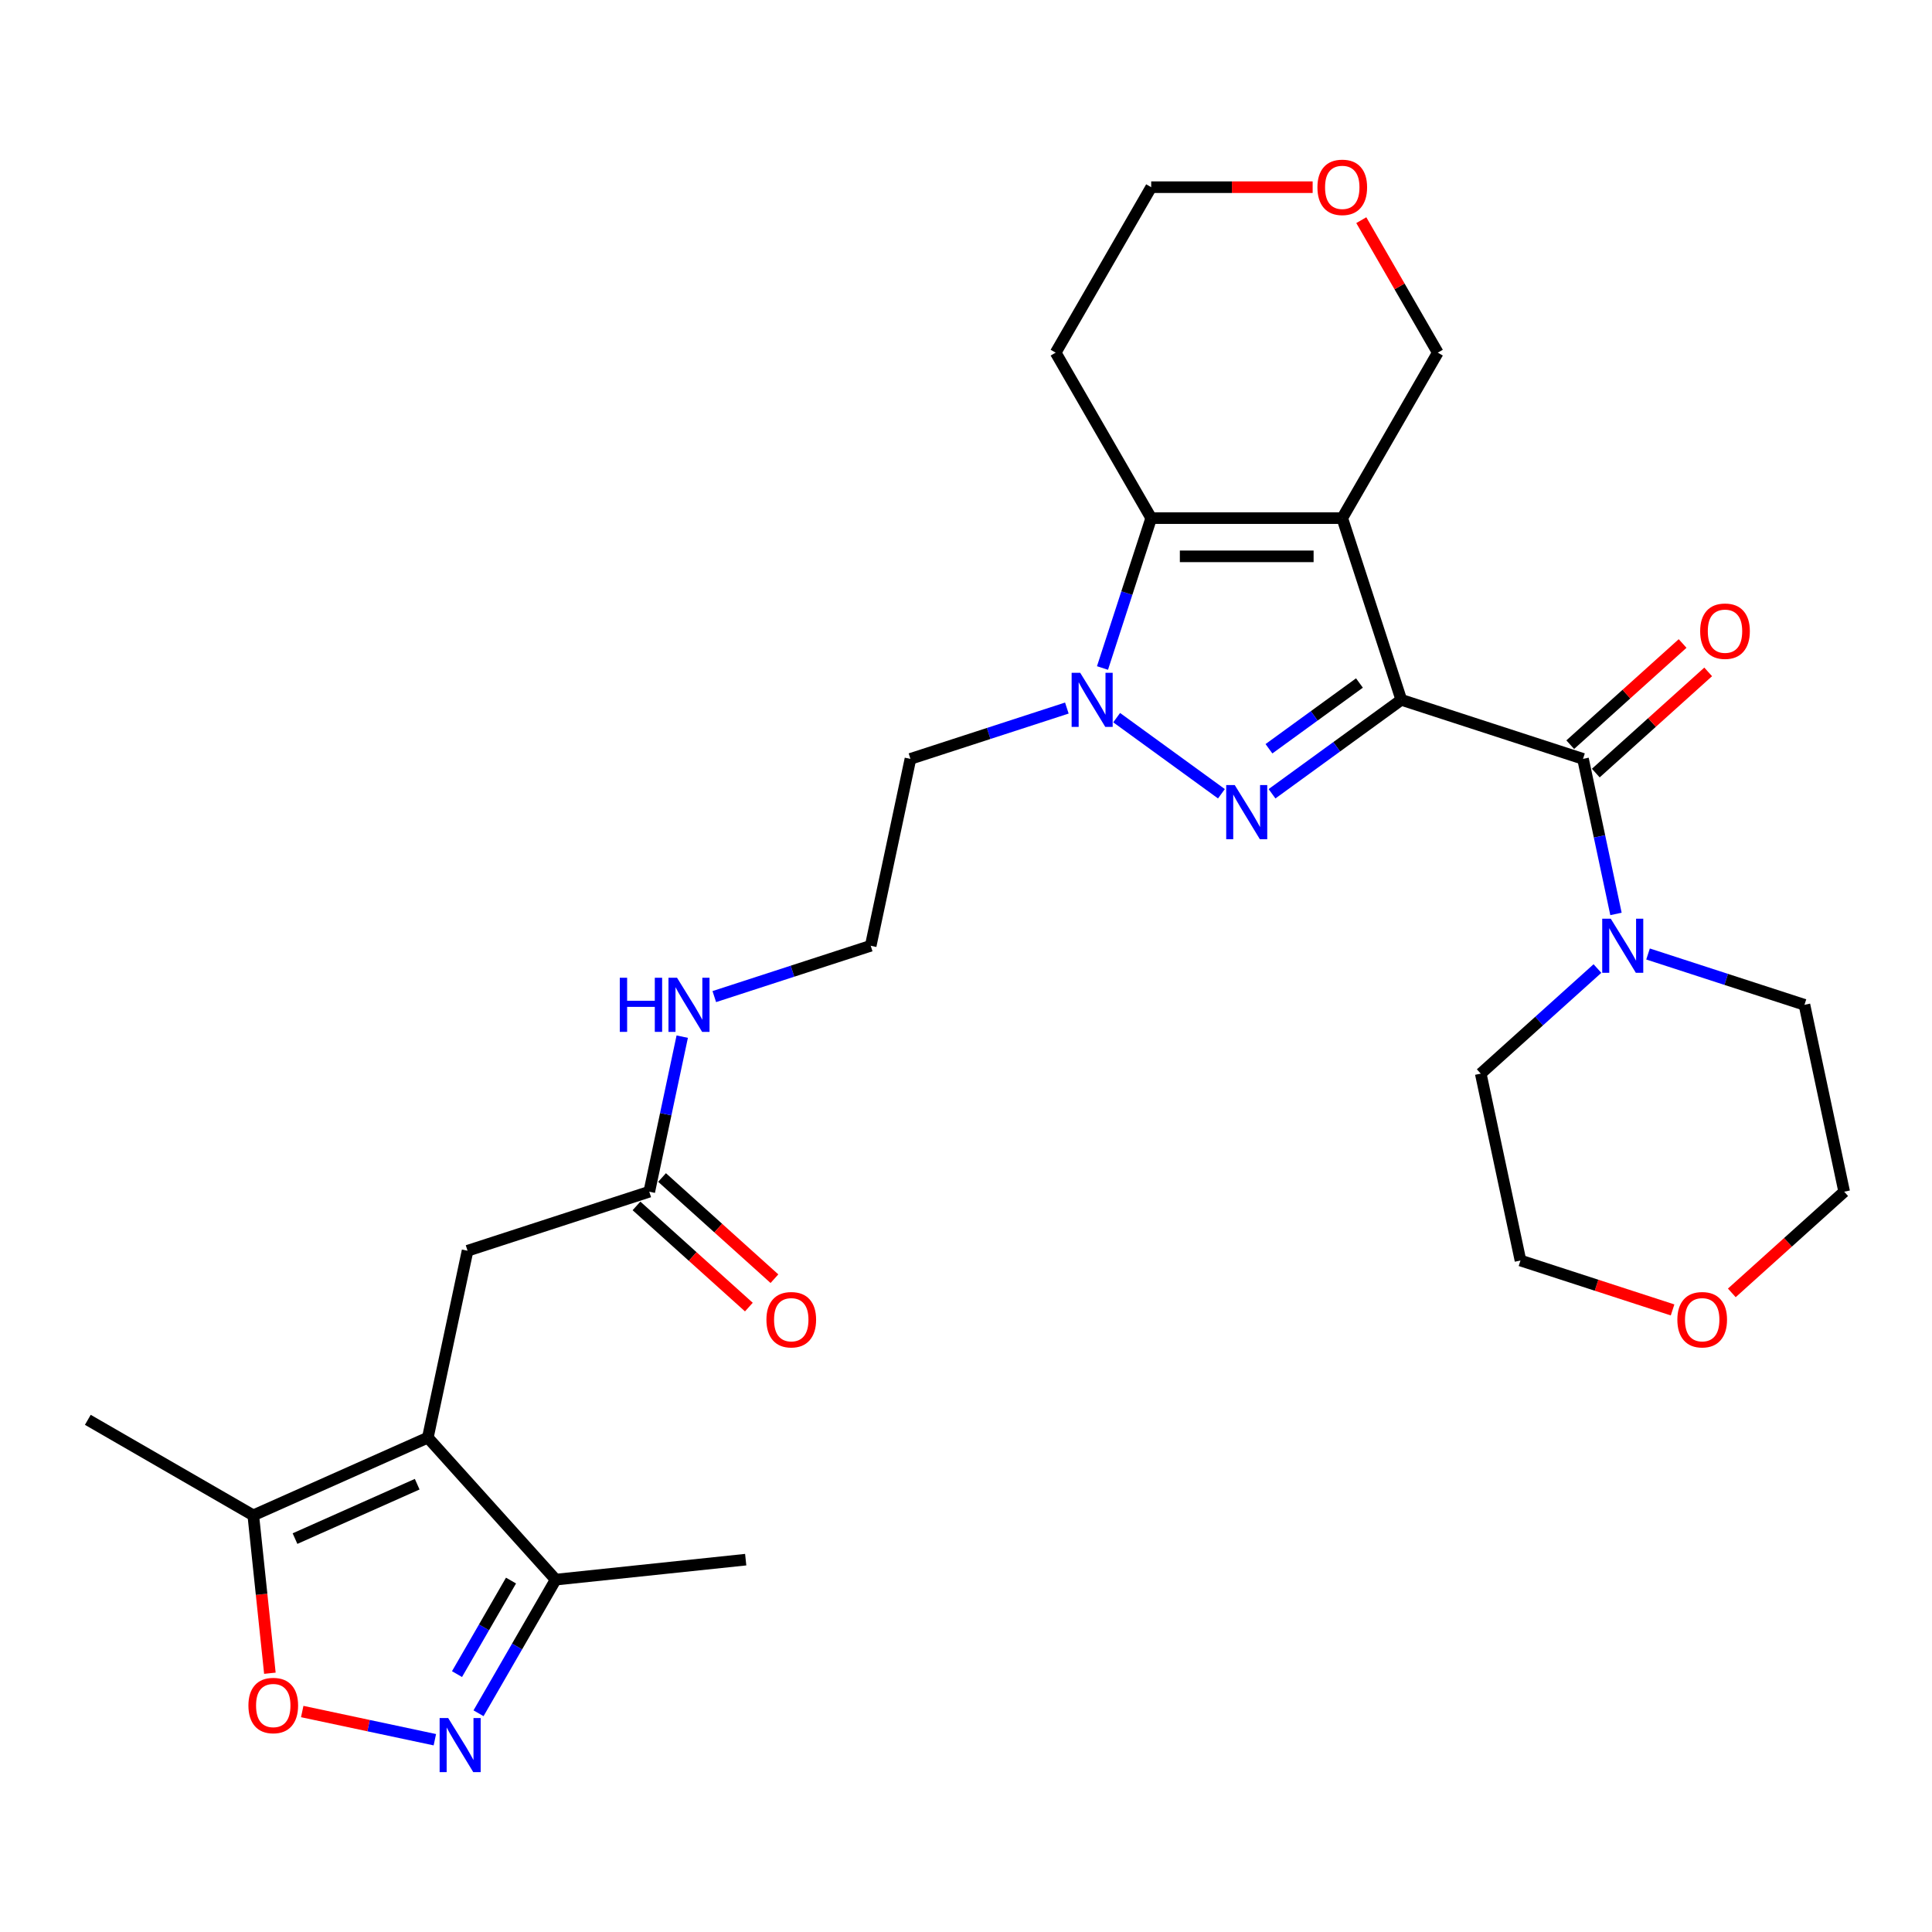 <?xml version='1.0' encoding='iso-8859-1'?>
<svg version='1.1' baseProfile='full'
              xmlns='http://www.w3.org/2000/svg'
                      xmlns:rdkit='http://www.rdkit.org/xml'
                      xmlns:xlink='http://www.w3.org/1999/xlink'
                  xml:space='preserve'
width='1000px' height='1000px' viewBox='0 0 1000 1000'>
<!-- END OF HEADER -->
<rect style='opacity:1.0;fill:#FFFFFF;stroke:none' width='1000' height='1000' x='0' y='0'> </rect>
<path class='bond-0' d='M 725.312,362.234 L 694.752,268.179' style='fill:none;fill-rule:evenodd;stroke:#000000;stroke-width:6px;stroke-linecap:butt;stroke-linejoin:miter;stroke-opacity:1' />
<path class='bond-1' d='M 725.312,362.234 L 691.855,386.542' style='fill:none;fill-rule:evenodd;stroke:#000000;stroke-width:6px;stroke-linecap:butt;stroke-linejoin:miter;stroke-opacity:1' />
<path class='bond-1' d='M 691.855,386.542 L 658.398,410.851' style='fill:none;fill-rule:evenodd;stroke:#0000FF;stroke-width:6px;stroke-linecap:butt;stroke-linejoin:miter;stroke-opacity:1' />
<path class='bond-1' d='M 703.649,353.525 L 680.229,370.541' style='fill:none;fill-rule:evenodd;stroke:#000000;stroke-width:6px;stroke-linecap:butt;stroke-linejoin:miter;stroke-opacity:1' />
<path class='bond-1' d='M 680.229,370.541 L 656.809,387.556' style='fill:none;fill-rule:evenodd;stroke:#0000FF;stroke-width:6px;stroke-linecap:butt;stroke-linejoin:miter;stroke-opacity:1' />
<path class='bond-4' d='M 725.312,362.234 L 819.367,392.795' style='fill:none;fill-rule:evenodd;stroke:#000000;stroke-width:6px;stroke-linecap:butt;stroke-linejoin:miter;stroke-opacity:1' />
<path class='bond-3' d='M 694.752,268.179 L 595.856,268.179' style='fill:none;fill-rule:evenodd;stroke:#000000;stroke-width:6px;stroke-linecap:butt;stroke-linejoin:miter;stroke-opacity:1' />
<path class='bond-3' d='M 679.917,287.958 L 610.691,287.958' style='fill:none;fill-rule:evenodd;stroke:#000000;stroke-width:6px;stroke-linecap:butt;stroke-linejoin:miter;stroke-opacity:1' />
<path class='bond-15' d='M 694.752,268.179 L 744.199,182.533' style='fill:none;fill-rule:evenodd;stroke:#000000;stroke-width:6px;stroke-linecap:butt;stroke-linejoin:miter;stroke-opacity:1' />
<path class='bond-2' d='M 632.21,410.851 L 577.985,371.454' style='fill:none;fill-rule:evenodd;stroke:#0000FF;stroke-width:6px;stroke-linecap:butt;stroke-linejoin:miter;stroke-opacity:1' />
<path class='bond-14' d='M 552.202,366.489 L 511.722,379.642' style='fill:none;fill-rule:evenodd;stroke:#0000FF;stroke-width:6px;stroke-linecap:butt;stroke-linejoin:miter;stroke-opacity:1' />
<path class='bond-14' d='M 511.722,379.642 L 471.241,392.795' style='fill:none;fill-rule:evenodd;stroke:#000000;stroke-width:6px;stroke-linecap:butt;stroke-linejoin:miter;stroke-opacity:1' />
<path class='bond-29' d='M 570.649,345.758 L 583.253,306.969' style='fill:none;fill-rule:evenodd;stroke:#0000FF;stroke-width:6px;stroke-linecap:butt;stroke-linejoin:miter;stroke-opacity:1' />
<path class='bond-29' d='M 583.253,306.969 L 595.856,268.179' style='fill:none;fill-rule:evenodd;stroke:#000000;stroke-width:6px;stroke-linecap:butt;stroke-linejoin:miter;stroke-opacity:1' />
<path class='bond-17' d='M 595.856,268.179 L 546.409,182.533' style='fill:none;fill-rule:evenodd;stroke:#000000;stroke-width:6px;stroke-linecap:butt;stroke-linejoin:miter;stroke-opacity:1' />
<path class='bond-8' d='M 819.367,392.795 L 827.897,432.924' style='fill:none;fill-rule:evenodd;stroke:#000000;stroke-width:6px;stroke-linecap:butt;stroke-linejoin:miter;stroke-opacity:1' />
<path class='bond-8' d='M 827.897,432.924 L 836.427,473.053' style='fill:none;fill-rule:evenodd;stroke:#0000FF;stroke-width:6px;stroke-linecap:butt;stroke-linejoin:miter;stroke-opacity:1' />
<path class='bond-13' d='M 825.985,400.144 L 855.067,373.958' style='fill:none;fill-rule:evenodd;stroke:#000000;stroke-width:6px;stroke-linecap:butt;stroke-linejoin:miter;stroke-opacity:1' />
<path class='bond-13' d='M 855.067,373.958 L 884.15,347.772' style='fill:none;fill-rule:evenodd;stroke:#FF0000;stroke-width:6px;stroke-linecap:butt;stroke-linejoin:miter;stroke-opacity:1' />
<path class='bond-13' d='M 812.75,385.445 L 841.832,359.259' style='fill:none;fill-rule:evenodd;stroke:#000000;stroke-width:6px;stroke-linecap:butt;stroke-linejoin:miter;stroke-opacity:1' />
<path class='bond-13' d='M 841.832,359.259 L 870.915,333.074' style='fill:none;fill-rule:evenodd;stroke:#FF0000;stroke-width:6px;stroke-linecap:butt;stroke-linejoin:miter;stroke-opacity:1' />
<path class='bond-5' d='M 221.446,744.119 L 242.007,647.384' style='fill:none;fill-rule:evenodd;stroke:#000000;stroke-width:6px;stroke-linecap:butt;stroke-linejoin:miter;stroke-opacity:1' />
<path class='bond-9' d='M 221.446,744.119 L 131.101,784.343' style='fill:none;fill-rule:evenodd;stroke:#000000;stroke-width:6px;stroke-linecap:butt;stroke-linejoin:miter;stroke-opacity:1' />
<path class='bond-9' d='M 215.939,768.221 L 152.697,796.378' style='fill:none;fill-rule:evenodd;stroke:#000000;stroke-width:6px;stroke-linecap:butt;stroke-linejoin:miter;stroke-opacity:1' />
<path class='bond-10' d='M 221.446,744.119 L 287.62,817.612' style='fill:none;fill-rule:evenodd;stroke:#000000;stroke-width:6px;stroke-linecap:butt;stroke-linejoin:miter;stroke-opacity:1' />
<path class='bond-6' d='M 247.685,886.782 L 267.652,852.197' style='fill:none;fill-rule:evenodd;stroke:#0000FF;stroke-width:6px;stroke-linecap:butt;stroke-linejoin:miter;stroke-opacity:1' />
<path class='bond-6' d='M 267.652,852.197 L 287.62,817.612' style='fill:none;fill-rule:evenodd;stroke:#000000;stroke-width:6px;stroke-linecap:butt;stroke-linejoin:miter;stroke-opacity:1' />
<path class='bond-6' d='M 236.546,866.517 L 250.523,842.308' style='fill:none;fill-rule:evenodd;stroke:#0000FF;stroke-width:6px;stroke-linecap:butt;stroke-linejoin:miter;stroke-opacity:1' />
<path class='bond-6' d='M 250.523,842.308 L 264.5,818.098' style='fill:none;fill-rule:evenodd;stroke:#000000;stroke-width:6px;stroke-linecap:butt;stroke-linejoin:miter;stroke-opacity:1' />
<path class='bond-32' d='M 225.078,900.475 L 190.755,893.179' style='fill:none;fill-rule:evenodd;stroke:#0000FF;stroke-width:6px;stroke-linecap:butt;stroke-linejoin:miter;stroke-opacity:1' />
<path class='bond-32' d='M 190.755,893.179 L 156.432,885.884' style='fill:none;fill-rule:evenodd;stroke:#FF0000;stroke-width:6px;stroke-linecap:butt;stroke-linejoin:miter;stroke-opacity:1' />
<path class='bond-7' d='M 139.69,866.062 L 135.395,825.203' style='fill:none;fill-rule:evenodd;stroke:#FF0000;stroke-width:6px;stroke-linecap:butt;stroke-linejoin:miter;stroke-opacity:1' />
<path class='bond-7' d='M 135.395,825.203 L 131.101,784.343' style='fill:none;fill-rule:evenodd;stroke:#000000;stroke-width:6px;stroke-linecap:butt;stroke-linejoin:miter;stroke-opacity:1' />
<path class='bond-22' d='M 853.023,493.784 L 893.503,506.937' style='fill:none;fill-rule:evenodd;stroke:#0000FF;stroke-width:6px;stroke-linecap:butt;stroke-linejoin:miter;stroke-opacity:1' />
<path class='bond-22' d='M 893.503,506.937 L 933.984,520.089' style='fill:none;fill-rule:evenodd;stroke:#000000;stroke-width:6px;stroke-linecap:butt;stroke-linejoin:miter;stroke-opacity:1' />
<path class='bond-23' d='M 826.835,501.319 L 796.635,528.511' style='fill:none;fill-rule:evenodd;stroke:#0000FF;stroke-width:6px;stroke-linecap:butt;stroke-linejoin:miter;stroke-opacity:1' />
<path class='bond-23' d='M 796.635,528.511 L 766.435,555.703' style='fill:none;fill-rule:evenodd;stroke:#000000;stroke-width:6px;stroke-linecap:butt;stroke-linejoin:miter;stroke-opacity:1' />
<path class='bond-24' d='M 131.101,784.343 L 45.455,734.895' style='fill:none;fill-rule:evenodd;stroke:#000000;stroke-width:6px;stroke-linecap:butt;stroke-linejoin:miter;stroke-opacity:1' />
<path class='bond-26' d='M 287.62,817.612 L 385.974,807.275' style='fill:none;fill-rule:evenodd;stroke:#000000;stroke-width:6px;stroke-linecap:butt;stroke-linejoin:miter;stroke-opacity:1' />
<path class='bond-11' d='M 242.007,647.384 L 336.063,616.824' style='fill:none;fill-rule:evenodd;stroke:#000000;stroke-width:6px;stroke-linecap:butt;stroke-linejoin:miter;stroke-opacity:1' />
<path class='bond-12' d='M 336.063,616.824 L 344.592,576.695' style='fill:none;fill-rule:evenodd;stroke:#000000;stroke-width:6px;stroke-linecap:butt;stroke-linejoin:miter;stroke-opacity:1' />
<path class='bond-12' d='M 344.592,576.695 L 353.122,536.565' style='fill:none;fill-rule:evenodd;stroke:#0000FF;stroke-width:6px;stroke-linecap:butt;stroke-linejoin:miter;stroke-opacity:1' />
<path class='bond-16' d='M 329.445,624.173 L 358.528,650.359' style='fill:none;fill-rule:evenodd;stroke:#000000;stroke-width:6px;stroke-linecap:butt;stroke-linejoin:miter;stroke-opacity:1' />
<path class='bond-16' d='M 358.528,650.359 L 387.61,676.545' style='fill:none;fill-rule:evenodd;stroke:#FF0000;stroke-width:6px;stroke-linecap:butt;stroke-linejoin:miter;stroke-opacity:1' />
<path class='bond-16' d='M 342.68,609.474 L 371.762,635.66' style='fill:none;fill-rule:evenodd;stroke:#000000;stroke-width:6px;stroke-linecap:butt;stroke-linejoin:miter;stroke-opacity:1' />
<path class='bond-16' d='M 371.762,635.66 L 400.845,661.846' style='fill:none;fill-rule:evenodd;stroke:#FF0000;stroke-width:6px;stroke-linecap:butt;stroke-linejoin:miter;stroke-opacity:1' />
<path class='bond-21' d='M 471.241,392.795 L 450.679,489.529' style='fill:none;fill-rule:evenodd;stroke:#000000;stroke-width:6px;stroke-linecap:butt;stroke-linejoin:miter;stroke-opacity:1' />
<path class='bond-18' d='M 744.199,182.533 L 724.403,148.245' style='fill:none;fill-rule:evenodd;stroke:#000000;stroke-width:6px;stroke-linecap:butt;stroke-linejoin:miter;stroke-opacity:1' />
<path class='bond-18' d='M 724.403,148.245 L 704.607,113.957' style='fill:none;fill-rule:evenodd;stroke:#FF0000;stroke-width:6px;stroke-linecap:butt;stroke-linejoin:miter;stroke-opacity:1' />
<path class='bond-31' d='M 546.409,182.533 L 595.856,96.887' style='fill:none;fill-rule:evenodd;stroke:#000000;stroke-width:6px;stroke-linecap:butt;stroke-linejoin:miter;stroke-opacity:1' />
<path class='bond-25' d='M 679.423,96.887 L 637.64,96.887' style='fill:none;fill-rule:evenodd;stroke:#FF0000;stroke-width:6px;stroke-linecap:butt;stroke-linejoin:miter;stroke-opacity:1' />
<path class='bond-25' d='M 637.64,96.887 L 595.856,96.887' style='fill:none;fill-rule:evenodd;stroke:#000000;stroke-width:6px;stroke-linecap:butt;stroke-linejoin:miter;stroke-opacity:1' />
<path class='bond-19' d='M 865.723,678.017 L 826.36,665.227' style='fill:none;fill-rule:evenodd;stroke:#FF0000;stroke-width:6px;stroke-linecap:butt;stroke-linejoin:miter;stroke-opacity:1' />
<path class='bond-19' d='M 826.36,665.227 L 786.997,652.437' style='fill:none;fill-rule:evenodd;stroke:#000000;stroke-width:6px;stroke-linecap:butt;stroke-linejoin:miter;stroke-opacity:1' />
<path class='bond-30' d='M 896.381,669.196 L 925.463,643.01' style='fill:none;fill-rule:evenodd;stroke:#FF0000;stroke-width:6px;stroke-linecap:butt;stroke-linejoin:miter;stroke-opacity:1' />
<path class='bond-30' d='M 925.463,643.01 L 954.545,616.824' style='fill:none;fill-rule:evenodd;stroke:#000000;stroke-width:6px;stroke-linecap:butt;stroke-linejoin:miter;stroke-opacity:1' />
<path class='bond-20' d='M 369.718,515.835 L 410.199,502.682' style='fill:none;fill-rule:evenodd;stroke:#0000FF;stroke-width:6px;stroke-linecap:butt;stroke-linejoin:miter;stroke-opacity:1' />
<path class='bond-20' d='M 410.199,502.682 L 450.679,489.529' style='fill:none;fill-rule:evenodd;stroke:#000000;stroke-width:6px;stroke-linecap:butt;stroke-linejoin:miter;stroke-opacity:1' />
<path class='bond-28' d='M 933.984,520.089 L 954.545,616.824' style='fill:none;fill-rule:evenodd;stroke:#000000;stroke-width:6px;stroke-linecap:butt;stroke-linejoin:miter;stroke-opacity:1' />
<path class='bond-27' d='M 766.435,555.703 L 786.997,652.437' style='fill:none;fill-rule:evenodd;stroke:#000000;stroke-width:6px;stroke-linecap:butt;stroke-linejoin:miter;stroke-opacity:1' />
<path  class='atom-2' d='M 639.113 406.36
L 648.291 421.194
Q 649.201 422.658, 650.664 425.308
Q 652.128 427.959, 652.207 428.117
L 652.207 406.36
L 655.925 406.36
L 655.925 434.367
L 652.088 434.367
L 642.238 418.148
Q 641.091 416.25, 639.865 414.074
Q 638.678 411.898, 638.322 411.226
L 638.322 434.367
L 634.683 434.367
L 634.683 406.36
L 639.113 406.36
' fill='#0000FF'/>
<path  class='atom-3' d='M 559.105 348.231
L 568.283 363.065
Q 569.192 364.529, 570.656 367.179
Q 572.12 369.83, 572.199 369.988
L 572.199 348.231
L 575.917 348.231
L 575.917 376.238
L 572.08 376.238
L 562.23 360.019
Q 561.083 358.12, 559.857 355.945
Q 558.67 353.769, 558.314 353.096
L 558.314 376.238
L 554.675 376.238
L 554.675 348.231
L 559.105 348.231
' fill='#0000FF'/>
<path  class='atom-7' d='M 231.981 889.255
L 241.159 904.089
Q 242.069 905.552, 243.532 908.203
Q 244.996 910.853, 245.075 911.011
L 245.075 889.255
L 248.794 889.255
L 248.794 917.262
L 244.956 917.262
L 235.106 901.043
Q 233.959 899.144, 232.733 896.968
Q 231.546 894.793, 231.19 894.12
L 231.19 917.262
L 227.551 917.262
L 227.551 889.255
L 231.981 889.255
' fill='#0000FF'/>
<path  class='atom-8' d='M 128.581 882.776
Q 128.581 876.051, 131.904 872.293
Q 135.227 868.535, 141.438 868.535
Q 147.649 868.535, 150.971 872.293
Q 154.294 876.051, 154.294 882.776
Q 154.294 889.58, 150.932 893.456
Q 147.569 897.294, 141.438 897.294
Q 135.267 897.294, 131.904 893.456
Q 128.581 889.619, 128.581 882.776
M 141.438 894.129
Q 145.71 894.129, 148.005 891.281
Q 150.338 888.393, 150.338 882.776
Q 150.338 877.277, 148.005 874.508
Q 145.71 871.699, 141.438 871.699
Q 137.166 871.699, 134.832 874.468
Q 132.537 877.238, 132.537 882.776
Q 132.537 888.433, 134.832 891.281
Q 137.166 894.129, 141.438 894.129
' fill='#FF0000'/>
<path  class='atom-9' d='M 833.738 475.526
L 842.915 490.36
Q 843.825 491.823, 845.289 494.474
Q 846.753 497.124, 846.832 497.283
L 846.832 475.526
L 850.55 475.526
L 850.55 503.533
L 846.713 503.533
L 836.863 487.314
Q 835.716 485.415, 834.49 483.239
Q 833.303 481.064, 832.947 480.391
L 832.947 503.533
L 829.307 503.533
L 829.307 475.526
L 833.738 475.526
' fill='#0000FF'/>
<path  class='atom-14' d='M 880.004 326.7
Q 880.004 319.975, 883.327 316.217
Q 886.65 312.459, 892.861 312.459
Q 899.072 312.459, 902.394 316.217
Q 905.717 319.975, 905.717 326.7
Q 905.717 333.504, 902.355 337.381
Q 898.992 341.218, 892.861 341.218
Q 886.69 341.218, 883.327 337.381
Q 880.004 333.544, 880.004 326.7
M 892.861 338.053
Q 897.133 338.053, 899.428 335.205
Q 901.761 332.317, 901.761 326.7
Q 901.761 321.201, 899.428 318.432
Q 897.133 315.624, 892.861 315.624
Q 888.589 315.624, 886.255 318.393
Q 883.96 321.162, 883.96 326.7
Q 883.96 332.357, 886.255 335.205
Q 888.589 338.053, 892.861 338.053
' fill='#FF0000'/>
<path  class='atom-17' d='M 396.7 683.077
Q 396.7 676.352, 400.023 672.594
Q 403.346 668.836, 409.556 668.836
Q 415.767 668.836, 419.09 672.594
Q 422.413 676.352, 422.413 683.077
Q 422.413 689.881, 419.05 693.758
Q 415.688 697.595, 409.556 697.595
Q 403.385 697.595, 400.023 693.758
Q 396.7 689.92, 396.7 683.077
M 409.556 694.43
Q 413.829 694.43, 416.123 691.582
Q 418.457 688.694, 418.457 683.077
Q 418.457 677.578, 416.123 674.809
Q 413.829 672.001, 409.556 672.001
Q 405.284 672.001, 402.95 674.77
Q 400.656 677.539, 400.656 683.077
Q 400.656 688.734, 402.95 691.582
Q 405.284 694.43, 409.556 694.43
' fill='#FF0000'/>
<path  class='atom-19' d='M 681.895 96.966
Q 681.895 90.242, 685.218 86.484
Q 688.541 82.725, 694.752 82.725
Q 700.962 82.725, 704.285 86.484
Q 707.608 90.242, 707.608 96.966
Q 707.608 103.77, 704.246 107.647
Q 700.883 111.484, 694.752 111.484
Q 688.581 111.484, 685.218 107.647
Q 681.895 103.81, 681.895 96.966
M 694.752 108.32
Q 699.024 108.32, 701.318 105.471
Q 703.652 102.584, 703.652 96.966
Q 703.652 91.468, 701.318 88.699
Q 699.024 85.89, 694.752 85.89
Q 690.479 85.89, 688.146 88.659
Q 685.851 91.428, 685.851 96.966
Q 685.851 102.623, 688.146 105.471
Q 690.479 108.32, 694.752 108.32
' fill='#FF0000'/>
<path  class='atom-20' d='M 868.195 683.077
Q 868.195 676.352, 871.518 672.594
Q 874.841 668.836, 881.052 668.836
Q 887.262 668.836, 890.585 672.594
Q 893.908 676.352, 893.908 683.077
Q 893.908 689.881, 890.546 693.758
Q 887.183 697.595, 881.052 697.595
Q 874.881 697.595, 871.518 693.758
Q 868.195 689.92, 868.195 683.077
M 881.052 694.43
Q 885.324 694.43, 887.618 691.582
Q 889.952 688.694, 889.952 683.077
Q 889.952 677.578, 887.618 674.809
Q 885.324 672.001, 881.052 672.001
Q 876.78 672.001, 874.446 674.77
Q 872.151 677.539, 872.151 683.077
Q 872.151 688.734, 874.446 691.582
Q 876.78 694.43, 881.052 694.43
' fill='#FF0000'/>
<path  class='atom-21' d='M 320.804 506.086
L 324.602 506.086
L 324.602 517.993
L 338.922 517.993
L 338.922 506.086
L 342.719 506.086
L 342.719 534.093
L 338.922 534.093
L 338.922 521.158
L 324.602 521.158
L 324.602 534.093
L 320.804 534.093
L 320.804 506.086
' fill='#0000FF'/>
<path  class='atom-21' d='M 350.433 506.086
L 359.611 520.92
Q 360.521 522.384, 361.984 525.034
Q 363.448 527.685, 363.527 527.843
L 363.527 506.086
L 367.246 506.086
L 367.246 534.093
L 363.408 534.093
L 353.558 517.874
Q 352.411 515.975, 351.185 513.8
Q 349.998 511.624, 349.642 510.952
L 349.642 534.093
L 346.003 534.093
L 346.003 506.086
L 350.433 506.086
' fill='#0000FF'/>
</svg>
